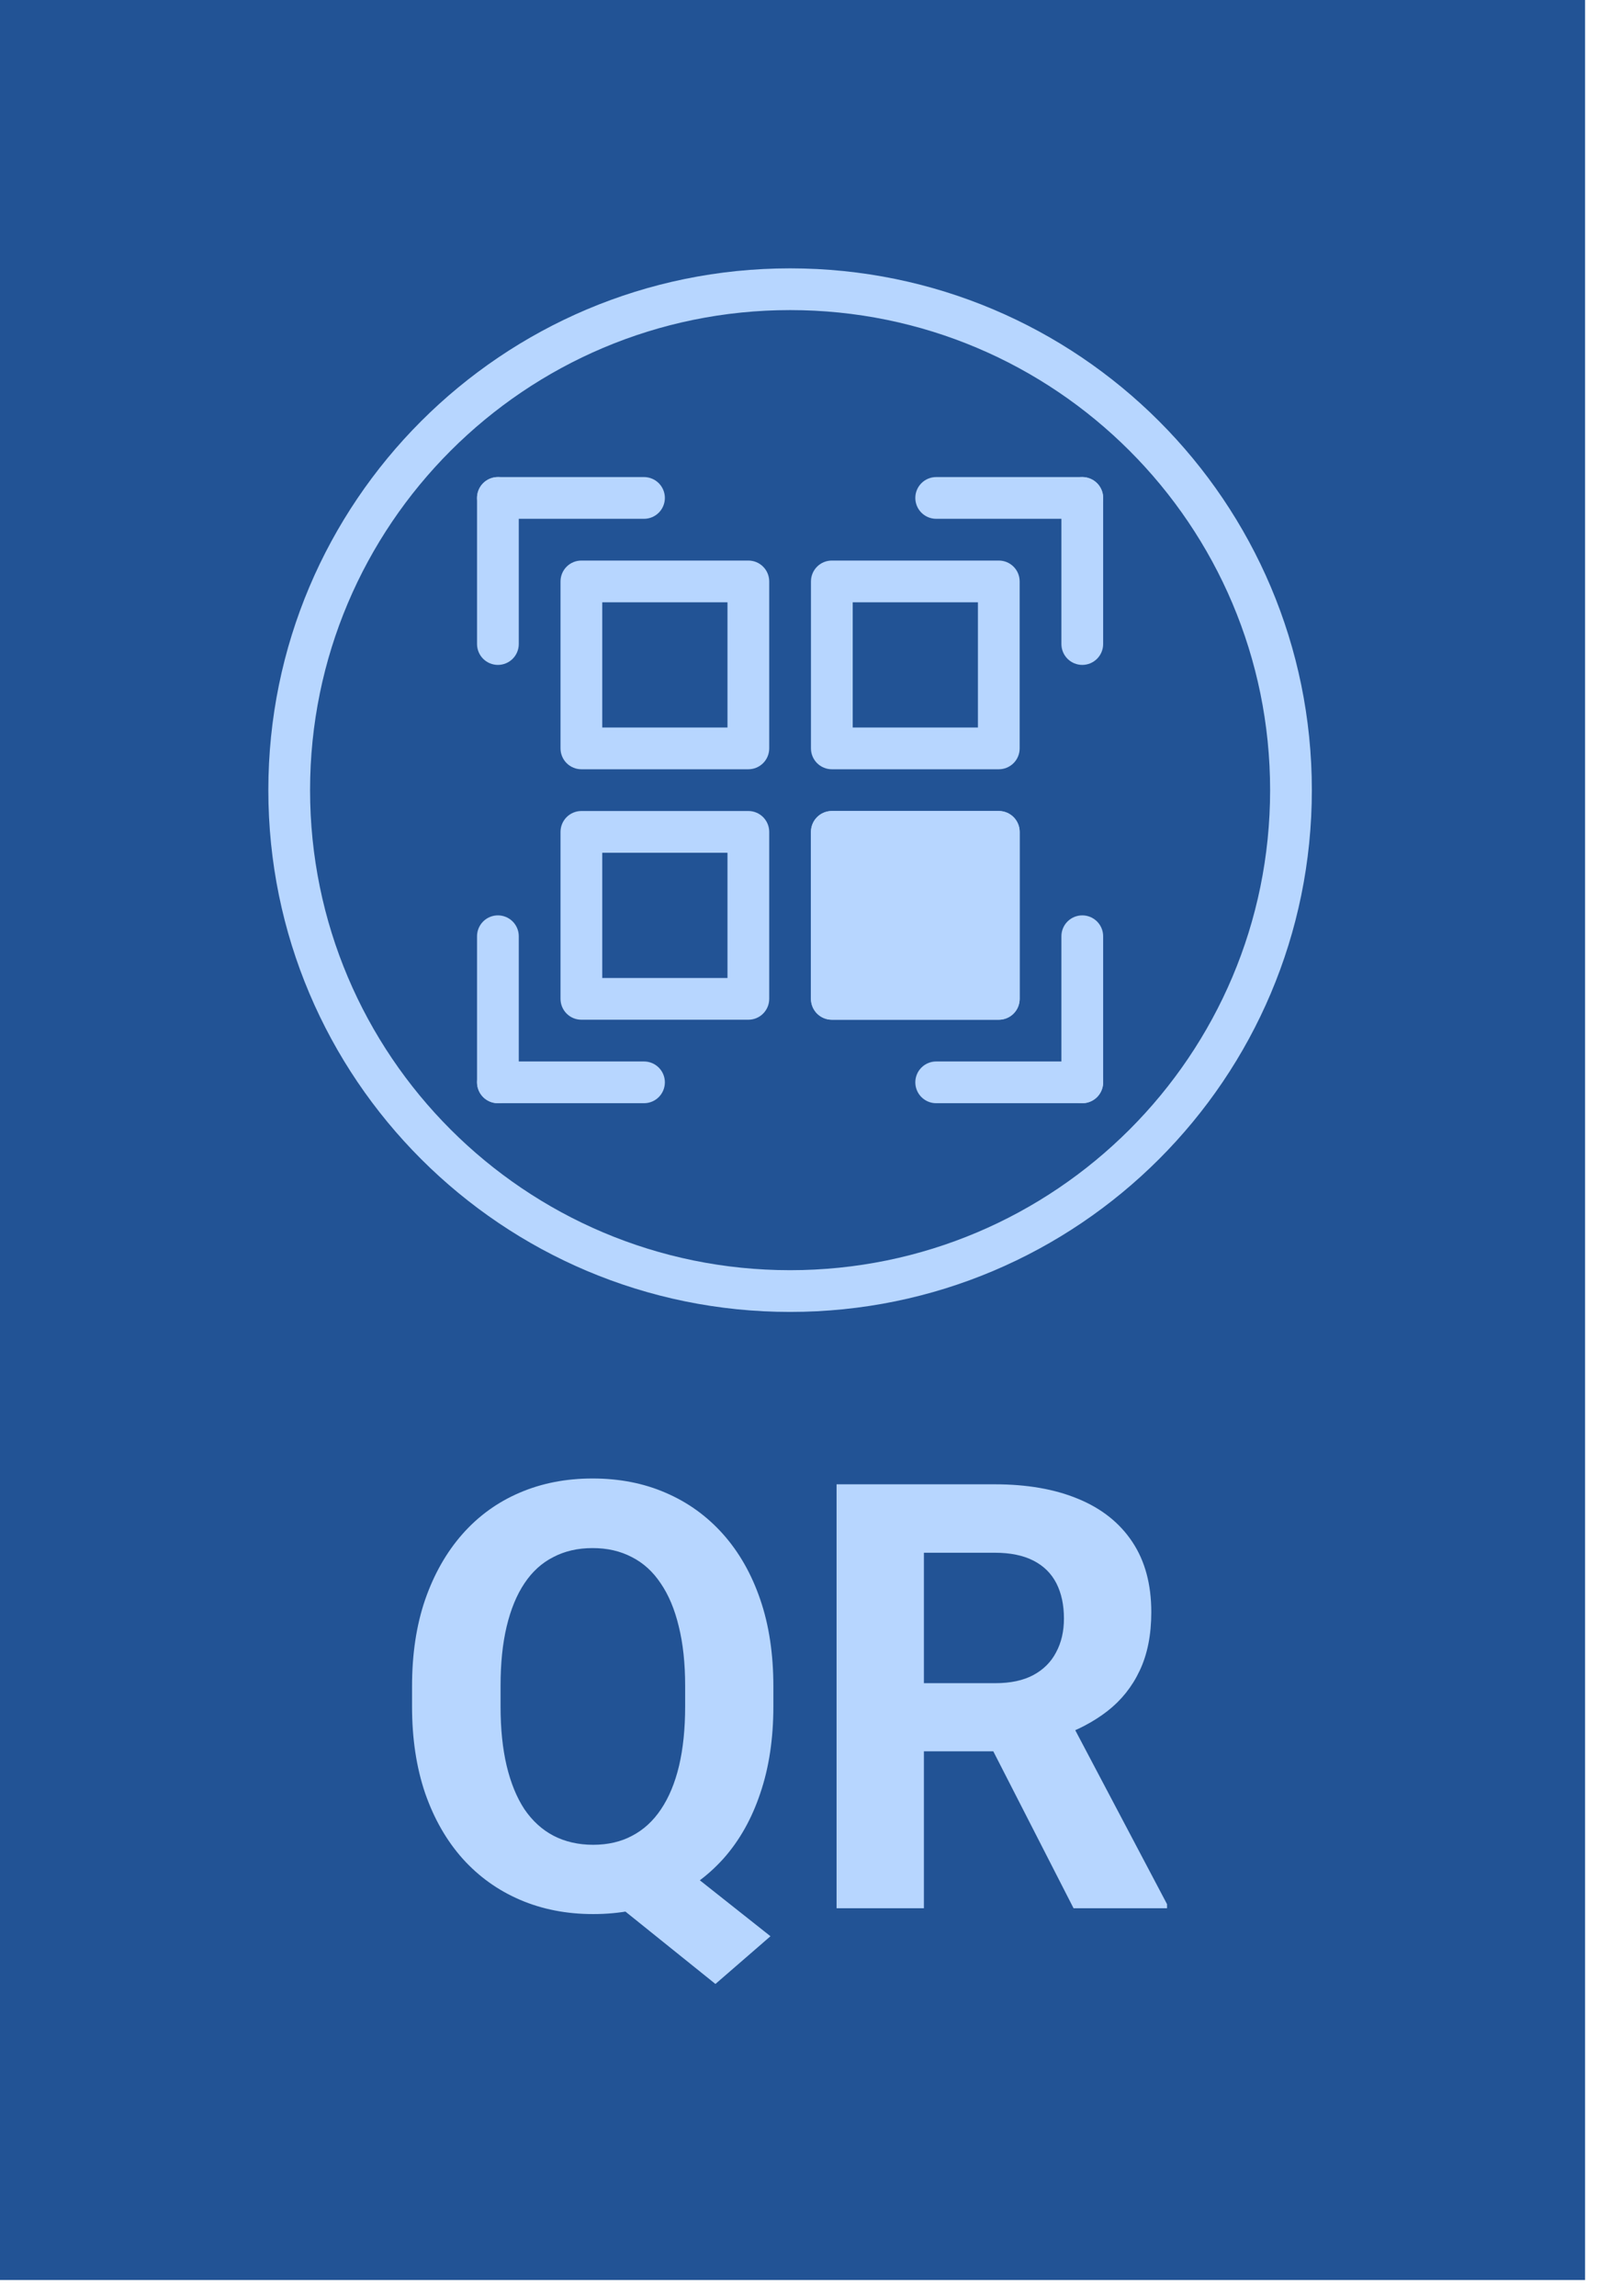 <?xml version="1.0" encoding="UTF-8"?> <svg xmlns="http://www.w3.org/2000/svg" width="54" height="77" viewBox="0 0 54 77" fill="none"> <path fill-rule="evenodd" clip-rule="evenodd" d="M53.164 0H0V76.468H53.164V0Z" fill="#225395"></path> <path fill-rule="evenodd" clip-rule="evenodd" d="M20.2 20.2V24.4H24.4V20.2H20.2ZM19.5 18.8C19.314 18.8 19.136 18.874 19.005 19.005C18.874 19.136 18.8 19.314 18.8 19.5V25.1C18.8 25.286 18.874 25.464 19.005 25.595C19.136 25.726 19.314 25.8 19.5 25.8H25.1C25.286 25.8 25.464 25.726 25.595 25.595C25.726 25.464 25.8 25.286 25.8 25.1V19.5C25.8 19.314 25.726 19.136 25.595 19.005C25.464 18.874 25.286 18.8 25.1 18.8H19.5ZM28.6 20.2V24.4H32.8V20.2H28.6ZM27.9 18.8C27.714 18.8 27.536 18.874 27.405 19.005C27.274 19.136 27.2 19.314 27.2 19.5V25.1C27.2 25.286 27.274 25.464 27.405 25.595C27.536 25.726 27.714 25.8 27.9 25.8H33.5C33.686 25.8 33.864 25.726 33.995 25.595C34.126 25.464 34.2 25.286 34.2 25.1V19.5C34.2 19.314 34.126 19.136 33.995 19.005C33.864 18.874 33.686 18.8 33.5 18.8H27.9ZM20.2 28.6V32.8H24.4V28.6H20.2ZM19.5 27.2C19.314 27.2 19.136 27.274 19.005 27.405C18.874 27.536 18.8 27.714 18.8 27.9V33.5C18.8 33.686 18.874 33.864 19.005 33.995C19.136 34.126 19.314 34.2 19.5 34.2H25.1C25.286 34.2 25.464 34.126 25.595 33.995C25.726 33.864 25.8 33.686 25.8 33.5V27.9C25.8 27.714 25.726 27.536 25.595 27.405C25.464 27.274 25.286 27.2 25.1 27.2H19.5Z" fill="#B7D6FF"></path> <path d="M27.2 27.9C27.2 27.714 27.274 27.536 27.405 27.405C27.536 27.274 27.714 27.2 27.9 27.2H33.5C33.686 27.2 33.864 27.274 33.995 27.405C34.126 27.536 34.2 27.714 34.2 27.9V33.5C34.2 33.686 34.126 33.864 33.995 33.995C33.864 34.126 33.686 34.2 33.5 34.2H27.9C27.714 34.2 27.536 34.126 27.405 33.995C27.274 33.864 27.2 33.686 27.2 33.5V27.9Z" fill="#B7D6FF"></path> <path fill-rule="evenodd" clip-rule="evenodd" d="M28.6 28.6V32.8H32.8V28.6H28.6ZM27.9 27.2C27.714 27.2 27.536 27.274 27.405 27.405C27.274 27.536 27.2 27.714 27.2 27.9V33.5C27.2 33.686 27.274 33.864 27.405 33.995C27.536 34.126 27.714 34.2 27.9 34.2H33.5C33.686 34.2 33.864 34.126 33.995 33.995C34.126 33.864 34.2 33.686 34.2 33.5V27.9C34.2 27.714 34.126 27.536 33.995 27.405C33.864 27.274 33.686 27.2 33.5 27.2H27.9ZM16 16.7C16 16.514 16.074 16.336 16.205 16.205C16.336 16.074 16.514 16 16.7 16H21.6C21.786 16 21.964 16.074 22.095 16.205C22.226 16.336 22.3 16.514 22.3 16.7C22.3 16.886 22.226 17.064 22.095 17.195C21.964 17.326 21.786 17.4 21.6 17.4H16.7C16.514 17.4 16.336 17.326 16.205 17.195C16.074 17.064 16 16.886 16 16.7Z" fill="#B7D6FF"></path> <path fill-rule="evenodd" clip-rule="evenodd" d="M16.7 16C16.886 16 17.064 16.074 17.195 16.205C17.326 16.336 17.4 16.514 17.4 16.7V21.6C17.4 21.786 17.326 21.964 17.195 22.095C17.064 22.226 16.886 22.3 16.7 22.3C16.514 22.3 16.336 22.226 16.205 22.095C16.074 21.964 16 21.786 16 21.6V16.7C16 16.514 16.074 16.336 16.205 16.205C16.336 16.074 16.514 16 16.7 16ZM16.7 37C16.514 37 16.336 36.926 16.205 36.795C16.074 36.664 16 36.486 16 36.3V31.4C16 31.214 16.074 31.036 16.205 30.905C16.336 30.774 16.514 30.7 16.7 30.7C16.886 30.7 17.064 30.774 17.195 30.905C17.326 31.036 17.4 31.214 17.4 31.4V36.3C17.4 36.486 17.326 36.664 17.195 36.795C17.064 36.926 16.886 37 16.7 37Z" fill="#B7D6FF"></path> <path fill-rule="evenodd" clip-rule="evenodd" d="M16 36.3C16 36.114 16.074 35.936 16.205 35.805C16.336 35.674 16.514 35.6 16.7 35.6H21.6C21.786 35.6 21.964 35.674 22.095 35.805C22.226 35.936 22.3 36.114 22.3 36.3C22.3 36.486 22.226 36.664 22.095 36.795C21.964 36.926 21.786 37 21.6 37H16.7C16.514 37 16.336 36.926 16.205 36.795C16.074 36.664 16 36.486 16 36.3ZM37 36.3C37 36.486 36.926 36.664 36.795 36.795C36.664 36.926 36.486 37 36.3 37H31.4C31.214 37 31.036 36.926 30.905 36.795C30.774 36.664 30.7 36.486 30.7 36.3C30.7 36.114 30.774 35.936 30.905 35.805C31.036 35.674 31.214 35.6 31.4 35.6H36.3C36.486 35.6 36.664 35.674 36.795 35.805C36.926 35.936 37 36.114 37 36.3Z" fill="#B7D6FF"></path> <path fill-rule="evenodd" clip-rule="evenodd" d="M36.3 37C36.114 37 35.936 36.926 35.805 36.795C35.674 36.664 35.6 36.486 35.6 36.3V31.4C35.6 31.214 35.674 31.036 35.805 30.905C35.936 30.774 36.114 30.7 36.3 30.7C36.486 30.7 36.664 30.774 36.795 30.905C36.926 31.036 37 31.214 37 31.4V36.3C37 36.486 36.926 36.664 36.795 36.795C36.664 36.926 36.486 37 36.3 37ZM36.3 16C36.486 16 36.664 16.074 36.795 16.205C36.926 16.336 37 16.514 37 16.7V21.6C37 21.786 36.926 21.964 36.795 22.095C36.664 22.226 36.486 22.3 36.3 22.3C36.114 22.3 35.936 22.226 35.805 22.095C35.674 21.964 35.6 21.786 35.6 21.6V16.7C35.6 16.514 35.674 16.336 35.805 16.205C35.936 16.074 36.114 16 36.3 16Z" fill="#B7D6FF"></path> <path fill-rule="evenodd" clip-rule="evenodd" d="M37 16.7C37 16.886 36.926 17.064 36.795 17.195C36.664 17.326 36.486 17.4 36.3 17.4H31.4C31.214 17.4 31.036 17.326 30.905 17.195C30.774 17.064 30.7 16.886 30.7 16.7C30.7 16.514 30.774 16.336 30.905 16.205C31.036 16.074 31.214 16 31.4 16H36.3C36.486 16 36.664 16.074 36.795 16.205C36.926 16.336 37 16.514 37 16.7Z" fill="#B7D6FF"></path> <path fill-rule="evenodd" clip-rule="evenodd" d="M26.5 42.6C35.391 42.6 42.6 35.391 42.6 26.5C42.6 17.609 35.391 10.4 26.5 10.4C17.609 10.4 10.4 17.609 10.4 26.5C10.4 35.391 17.609 42.6 26.5 42.6ZM26.5 44C36.166 44 44 36.166 44 26.5C44 16.834 36.166 9 26.5 9C16.834 9 9 16.834 9 26.5C9 36.166 16.834 44 26.5 44Z" fill="#B7D6FF"></path> <path d="M21.994 61.891L25.842 64.938L23.996 66.539L20.207 63.492L21.994 61.891ZM25.939 56.559V57.232C25.939 58.313 25.793 59.283 25.5 60.143C25.213 61.002 24.8 61.734 24.26 62.34C23.719 62.939 23.081 63.398 22.346 63.717C21.61 64.036 20.793 64.195 19.895 64.195C19.003 64.195 18.186 64.036 17.443 63.717C16.701 63.398 16.06 62.939 15.52 62.34C14.979 61.734 14.559 61.002 14.26 60.143C13.967 59.283 13.82 58.313 13.82 57.232V56.559C13.82 55.471 13.967 54.501 14.26 53.648C14.559 52.789 14.976 52.057 15.51 51.451C16.044 50.846 16.682 50.383 17.424 50.065C18.166 49.745 18.983 49.586 19.875 49.586C20.773 49.586 21.59 49.745 22.326 50.065C23.068 50.383 23.71 50.846 24.25 51.451C24.79 52.057 25.207 52.789 25.5 53.648C25.793 54.501 25.939 55.471 25.939 56.559ZM22.98 57.232V56.539C22.98 55.784 22.909 55.12 22.766 54.547C22.629 53.974 22.427 53.492 22.16 53.102C21.9 52.711 21.578 52.418 21.193 52.223C20.809 52.021 20.37 51.92 19.875 51.92C19.38 51.92 18.941 52.021 18.557 52.223C18.172 52.418 17.85 52.711 17.59 53.102C17.329 53.492 17.131 53.974 16.994 54.547C16.857 55.12 16.789 55.784 16.789 56.539V57.232C16.789 57.981 16.857 58.645 16.994 59.225C17.131 59.797 17.329 60.283 17.59 60.68C17.857 61.07 18.182 61.367 18.566 61.568C18.957 61.77 19.4 61.871 19.895 61.871C20.389 61.871 20.826 61.77 21.203 61.568C21.587 61.367 21.91 61.07 22.17 60.68C22.437 60.283 22.639 59.797 22.775 59.225C22.912 58.645 22.98 57.981 22.98 57.232ZM28.059 49.781H33.361C34.449 49.781 35.383 49.944 36.164 50.27C36.952 50.595 37.557 51.077 37.98 51.715C38.404 52.353 38.615 53.137 38.615 54.068C38.615 54.83 38.485 55.484 38.225 56.031C37.971 56.572 37.609 57.024 37.141 57.389C36.678 57.747 36.135 58.033 35.51 58.248L34.582 58.736H29.973L29.953 56.451H33.381C33.895 56.451 34.322 56.36 34.66 56.178C34.999 55.995 35.253 55.742 35.422 55.416C35.598 55.09 35.685 54.713 35.685 54.283C35.685 53.828 35.601 53.434 35.432 53.102C35.262 52.77 35.005 52.516 34.66 52.34C34.315 52.164 33.882 52.076 33.361 52.076H30.988V64H28.059V49.781ZM36.008 64L32.766 57.662L35.861 57.643L39.143 63.863V64H36.008Z" fill="#B7D6FF"></path> </svg> 